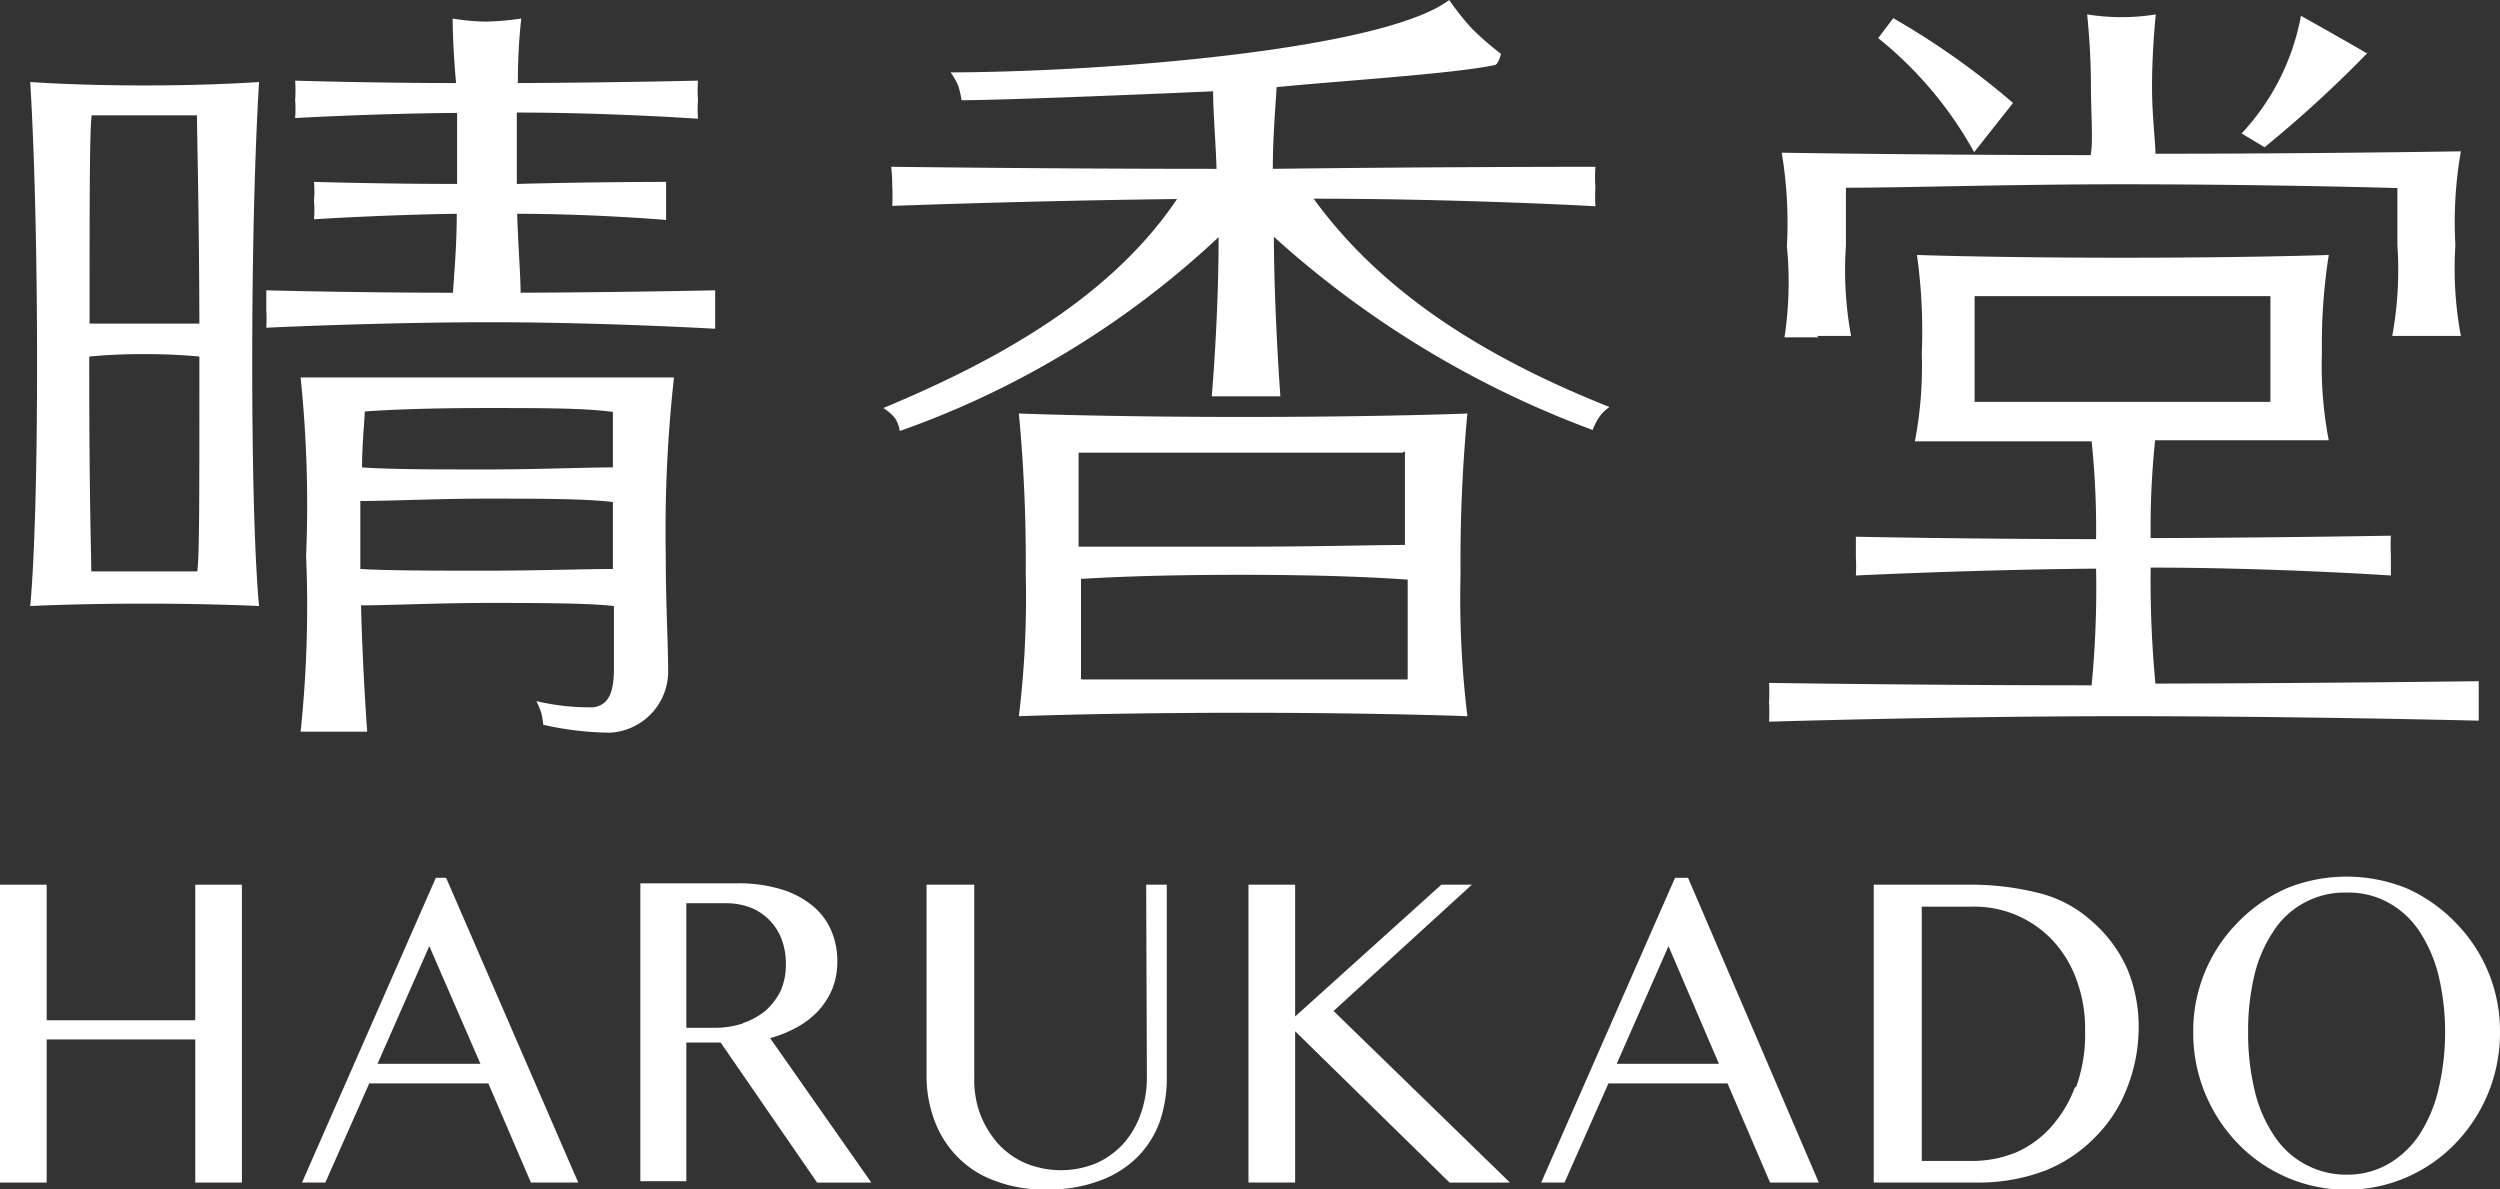 <svg xmlns="http://www.w3.org/2000/svg" viewBox="0 0 72.85 34.66"><rect x="0" y="0" width="72.85" height="34.66" fill="#333333" stroke="none"/><defs><style>.cls-1{fill:#fff;}</style></defs><g id="レイヤー_2" data-name="レイヤー 2"><g id="レイヤー_1-2" data-name="レイヤー 1"><g id="グループ_1374" data-name="グループ 1374"><path id="パス_229" data-name="パス 229" class="cls-1" d="M52.94,9.79c.5,0,1,0,1,0a10.63,10.63,0,0,1-.15-2.64c0-.76,0-1.29,0-1.68,1.78,0,4.82-.1,8-.1s6.3.06,8.07.11c0,.39,0,.92,0,1.66a10.68,10.68,0,0,1-.15,2.65s.48,0,1,0,1,0,1,0a10.68,10.68,0,0,1-.16-2.65,11.9,11.9,0,0,1,.16-2.73h0s-4.34.07-8.9.07c0-.34-.1-1.12-.1-1.94,0-1.1.11-2.12.11-2.12a6.37,6.37,0,0,1-1,.08,6.37,6.37,0,0,1-1-.08c.07.7.11,1.41.11,2.12S61,4.19,60.92,4.52c-4.59,0-9-.07-9-.07a12.48,12.48,0,0,1,.15,2.73A10.68,10.68,0,0,1,52,9.83s.48,0,1,0"/><path id="パス_230" data-name="パス 230" class="cls-1" d="M15.17,8.53c0-.51-.07-1.35-.1-2.3,2.26,0,4.34.18,4.34.18,0-.18,0-.37,0-.56s0-.37,0-.55c0,0-2.1,0-4.35.06V4.79c0-.51,0-1,0-1.51,2.7,0,5.28.18,5.28.18a3.39,3.39,0,0,1,0-.55,3.52,3.52,0,0,1,0-.56s-2.56.06-5.25.07c0-1.1.1-1.88.1-1.88a8.42,8.42,0,0,1-1,.09,6.23,6.23,0,0,1-1-.09s0,.8.1,1.88c-2.47,0-4.69-.07-4.69-.07a3.53,3.53,0,0,1,0,.56,3.17,3.17,0,0,1,0,.53s2.24-.13,4.72-.15c0,.49,0,1,0,1.5,0,.19,0,.38,0,.57-2.19,0-4.17-.06-4.17-.06a3.31,3.31,0,0,1,0,.55,3.27,3.27,0,0,1,0,.54s2-.13,4.16-.16c0,.95-.08,1.8-.11,2.3-2.85,0-5.44-.07-5.44-.07,0,.18,0,.37,0,.56a4.75,4.75,0,0,1,0,.53s3.31-.16,6.54-.16,6.54.19,6.54.19c0-.19,0-.38,0-.56s0-.38,0-.56c0,0-2.77.06-5.73.07"/><path id="パス_231" data-name="パス 231" class="cls-1" d="M62.81,19.93a32,32,0,0,1-.14-3.39c3.6,0,7,.23,7,.23s0-.35,0-.6a5.27,5.27,0,0,1,0-.56s-3.44.06-7,.07a24.71,24.71,0,0,1,.13-2.85c3.1,0,5.06,0,5.06,0a11.54,11.54,0,0,1-.2-2.56,16.88,16.88,0,0,1,.2-2.84s-2.29.08-6,.08-6-.08-6-.08A15.9,15.9,0,0,1,56,10.3a11.54,11.54,0,0,1-.2,2.56s2,0,5.15,0a24.71,24.71,0,0,1,.13,2.85c-3.6,0-7-.07-7-.07s0,.36,0,.6a4.58,4.58,0,0,1,0,.53s3.43-.17,7-.2a29.64,29.64,0,0,1-.13,3.4c-4.8,0-9.4-.07-9.4-.07a5.46,5.46,0,0,1,0,.57,5.27,5.27,0,0,1,0,.56s5.22-.16,10.33-.16S72.23,21,72.23,21s0-.34,0-.59,0-.38,0-.56c0,0-4.61.06-9.42.07M66.16,8.63c0,.42,0,1,0,1.68s0,1,0,1.4c-.91,0-2.34,0-4.31,0s-3.39,0-4.31,0c0-.34,0-.8,0-1.4s0-1.27,0-1.68c.94,0,2.37,0,4.3,0s3.36,0,4.31,0"/><path id="パス_232" data-name="パス 232" class="cls-1" d="M4.21,2.49c-2,0-3.33-.1-3.33-.1s.2,2.9.2,8.2-.2,7.07-.2,7.07,1.39-.07,3.33-.07,3.34.07,3.34.07-.2-1.72-.2-7.07.2-8.2.2-8.2-1.35.1-3.34.1m1.53.87c0,.62.06,2.52.07,6.07q-.57,0-1.59,0c-.72,0-1.26,0-1.61,0,0-3.67,0-5.52.06-6.07H5.74M2.66,16.65c0-.52-.06-2-.06-6.06v-.2a15.66,15.66,0,0,1,1.62-.07,15.88,15.88,0,0,1,1.59.07v.2c0,4.07,0,5.57-.06,6.06H2.66"/><path id="パス_233" data-name="パス 233" class="cls-1" d="M14.19,11c-3.45,0-5.43,0-5.43,0a36.15,36.15,0,0,1,.16,5.2,35,35,0,0,1-.16,5.12s.48,0,1,0,.94,0,.94,0-.13-1.73-.18-3.68c.83,0,2.26-.07,3.67-.07s2.92,0,3.7.09c0,.73,0,1.34,0,1.82,0,.71-.16,1.06-.59,1.13a6.63,6.63,0,0,1-1.67-.18,3.27,3.27,0,0,1,.14.33,2.25,2.25,0,0,1,.06.36,9.12,9.12,0,0,0,1.95.23,1.79,1.79,0,0,0,1.69-1.73c0-.91-.07-2-.07-3.45a40.5,40.5,0,0,1,.24-5.17s-2,0-5.42,0m3.64,1q0,.62,0,1.62c-.78,0-2.25.06-3.68.06s-2.79,0-3.63-.06c0-.62.06-1.2.08-1.63.84-.06,2-.1,3.56-.1s2.82,0,3.64.11m-3.65,4.63c-1.39,0-2.85,0-3.68-.05v-.45c0-.51,0-1,0-1.53.82,0,2.25-.07,3.66-.07s2.93,0,3.7.1v1.95c-.79,0-2.26.05-3.7.05"/><path id="パス_234" data-name="パス 234" class="cls-1" d="M38.28,5.79c4.32,0,8.21.22,8.21.22a5.6,5.6,0,0,1,0-.58,3.64,3.64,0,0,1,0-.57s-4.61,0-9.4.06c0-.95.08-1.81.11-2.38,1.53-.16,5.09-.38,6.34-.64.11,0,.18-.26.2-.33a8.5,8.5,0,0,1-.85-.74A7.51,7.51,0,0,1,42.23,0C40.35,1.42,32.49,2.09,27.7,2.11a1.86,1.86,0,0,1,.23.41,2.88,2.88,0,0,1,.09.4c1.28,0,6.26-.21,7.33-.26h0c0,.58.07,1.38.1,2.26-4.82,0-9.48-.06-9.48-.06A4.93,4.93,0,0,1,26,5.4,5.67,5.67,0,0,1,26,6s3.94-.15,8.3-.2c-1.88,2.79-5.05,4.63-8.56,6.09a1.48,1.48,0,0,1,.33.28.93.93,0,0,1,.15.39,26.42,26.42,0,0,0,9.29-5.65c0,2.4-.2,4.64-.2,4.64s.48,0,1,0,1,0,1,0-.18-2.39-.19-4.65a28.71,28.71,0,0,0,9.29,5.63,1.79,1.79,0,0,1,.2-.39,1.28,1.28,0,0,1,.29-.28c-3.5-1.39-6.54-3.24-8.57-6"/><path id="パス_235" data-name="パス 235" class="cls-1" d="M57.53,4.43,58.66,3A22.64,22.64,0,0,0,55.17.53l-.44.58a11.21,11.21,0,0,1,2.8,3.33"/><path id="パス_236" data-name="パス 236" class="cls-1" d="M68.94,1.54C68.76,1.42,67.05.46,67.05.46a6.84,6.84,0,0,1-1.73,3.43l.67.4a34.79,34.79,0,0,0,3-2.75"/><path id="パス_237" data-name="パス 237" class="cls-1" d="M36.22,12.15c-4,0-6.53-.1-6.53-.1a46.05,46.05,0,0,1,.2,4.7,28.43,28.43,0,0,1-.2,4.12s2.59-.1,6.53-.1,6.54.1,6.54.1a28.43,28.43,0,0,1-.2-4.12,46.05,46.05,0,0,1,.2-4.7s-2.48.1-6.54.1m4.72,1c0,.62,0,1.54,0,2.73-.9,0-2.48.05-4.86.05-2.19,0-3.72,0-4.65,0,0-1.2,0-2.12,0-2.74,1,0,2.59,0,4.73,0s3.69,0,4.71,0M31.5,19.79c0-.57,0-1.5,0-2.92.94-.06,2.47-.12,4.66-.12,2.49,0,4,.08,4.86.14,0,1.42,0,2.34,0,2.91-1,0-2.56,0-4.73,0s-3.73,0-4.72,0"/></g><g id="グループ_1335" data-name="グループ 1335"><path id="パス_864" data-name="パス 864" class="cls-1" d="M5.69,29.73H1.36V25.78H0v8.68H1.36V30.29H5.69v4.17H7.05V25.78H5.69Z"/><path id="パス_865" data-name="パス 865" class="cls-1" d="M12.7,25.58,8.8,34.46h.68l1.28-2.89h3.47l1.24,2.89h1.38L13,25.58ZM11,31l1.51-3.43L14,31Z"/><path id="パス_866" data-name="パス 866" class="cls-1" d="M23.23,29.93a2.49,2.49,0,0,0,.63-.49,2.23,2.23,0,0,0,.4-.64A2.18,2.18,0,0,0,24.4,28a2.22,2.22,0,0,0-.19-.91,1.9,1.9,0,0,0-.55-.71,2.63,2.63,0,0,0-.91-.47,4.29,4.29,0,0,0-1.28-.17H18.66v8.68H20V30.38h1l2.81,4.08h1.58l-2.95-4.21A3.34,3.34,0,0,0,23.23,29.93Zm-1.57-.11a2.68,2.68,0,0,1-.84.13H20V26.32h1.19a2,2,0,0,1,.69.13,1.59,1.59,0,0,1,.9.93,2,2,0,0,1,.12.72,1.89,1.89,0,0,1-.15.77,1.94,1.94,0,0,1-.44.58,2.14,2.14,0,0,1-.68.37Z"/><path id="パス_867" data-name="パス 867" class="cls-1" d="M33.42,31.41a3.13,3.13,0,0,1-.18,1.05,2.58,2.58,0,0,1-.49.85,2.38,2.38,0,0,1-.79.58,2.71,2.71,0,0,1-2.09,0,2.32,2.32,0,0,1-.8-.58,2.83,2.83,0,0,1-.51-.85,2.89,2.89,0,0,1-.17-1.05V25.78H27v5.6a3.7,3.7,0,0,0,.23,1.27,3,3,0,0,0,.66,1.05,2.88,2.88,0,0,0,1.08.7,3.91,3.91,0,0,0,1.48.26,4.22,4.22,0,0,0,1.61-.26,3,3,0,0,0,1.1-.7,2.81,2.81,0,0,0,.63-1A3.87,3.87,0,0,0,34,31.41V25.78h-.6Z"/><path id="パス_868" data-name="パス 868" class="cls-1" d="M42.89,25.78H42l-4.26,3.84V25.78H36.38v8.68h1.36V30.05l4.5,4.41H44l-5.14-5Z"/><path id="パス_869" data-name="パス 869" class="cls-1" d="M48.81,25.58l-3.9,8.88h.68l1.28-2.89h3.47l1.24,2.89H53l-3.81-8.88ZM47.11,31l1.51-3.43L50.09,31Z"/><path id="パス_870" data-name="パス 870" class="cls-1" d="M60.94,26.83a3.58,3.58,0,0,0-1.5-.8,8.14,8.14,0,0,0-2.14-.25H54.6v8.68h3a5.48,5.48,0,0,0,2-.35,4.22,4.22,0,0,0,1.48-1,4.06,4.06,0,0,0,.9-1.4A4.8,4.8,0,0,0,62.32,30,4.38,4.38,0,0,0,62,28.26,3.94,3.94,0,0,0,60.94,26.83Zm-.48,4.86a3.6,3.6,0,0,1-.71,1.17,2.94,2.94,0,0,1-1,.72,3.37,3.37,0,0,1-1.29.25H56V26.42h1.46a3.13,3.13,0,0,1,2.37,1,3.34,3.34,0,0,1,.69,1.16,4.09,4.09,0,0,1,.24,1.47,4.48,4.48,0,0,1-.26,1.62Z"/><path id="パス_871" data-name="パス 871" class="cls-1" d="M71.56,26.89a4.57,4.57,0,0,0-1.42-1,4.66,4.66,0,0,0-3.52,0,4.57,4.57,0,0,0-1.42,1,4.5,4.5,0,0,0-1.29,3.18,4.64,4.64,0,0,0,1.29,3.24,4.4,4.4,0,0,0,6.36,0,4.64,4.64,0,0,0,1.29-3.24A4.5,4.5,0,0,0,71.56,26.89Zm-.5,4.84a4.15,4.15,0,0,1-.55,1.32,2.74,2.74,0,0,1-.9.86,2.4,2.4,0,0,1-1.23.32,2.5,2.5,0,0,1-2.14-1.18,3.94,3.94,0,0,1-.55-1.32,7.1,7.1,0,0,1-.18-1.66,7,7,0,0,1,.18-1.64,3.94,3.94,0,0,1,.55-1.28,2.42,2.42,0,0,1,.9-.84,2.45,2.45,0,0,1,1.24-.3,2.41,2.41,0,0,1,1.23.3,2.58,2.58,0,0,1,.9.84,4.17,4.17,0,0,1,.55,1.28,7,7,0,0,1,.19,1.64,7.1,7.1,0,0,1-.19,1.66Z"/></g></g></g></svg>